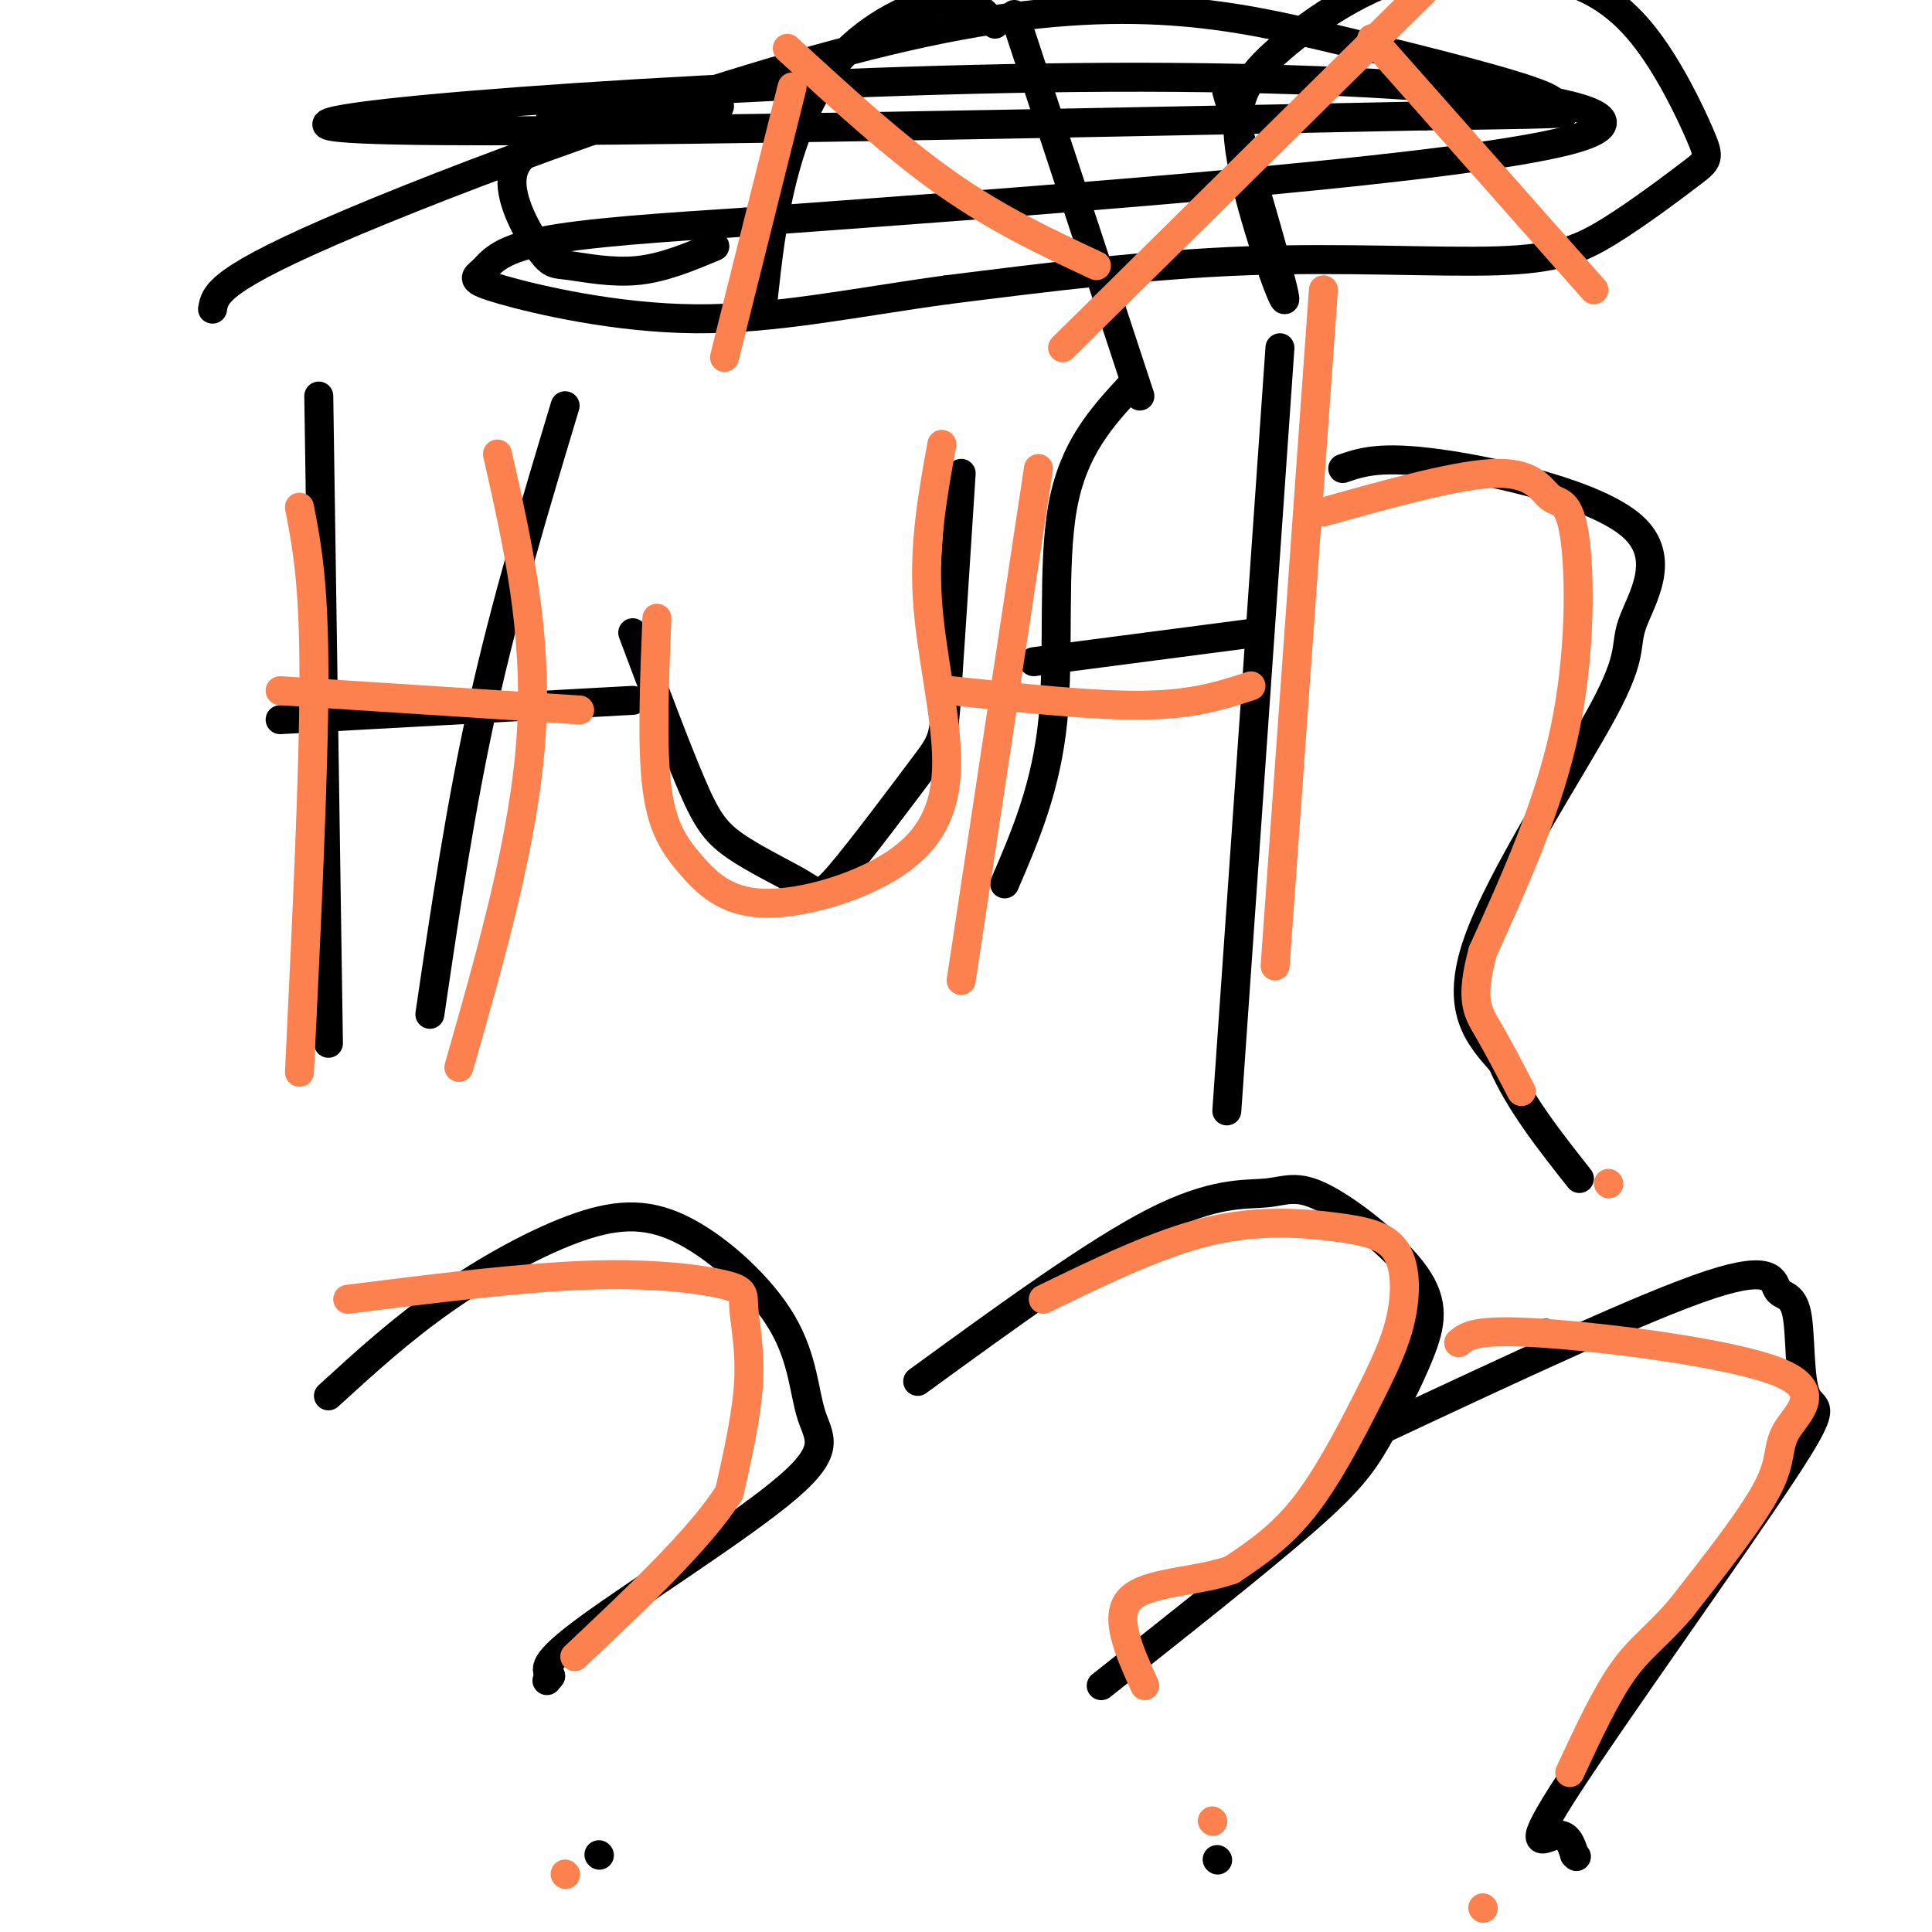 <svg viewBox='0 0 400 400' version='1.1' xmlns='http://www.w3.org/2000/svg' xmlns:xlink='http://www.w3.org/1999/xlink'><g fill='none' stroke='#000000' stroke-width='6' stroke-linecap='round' stroke-linejoin='round'><path d='M66,82c0.000,0.000 2.000,134.000 2,134'/><path d='M117,84c-6.167,20.500 -12.333,41.000 -17,62c-4.667,21.000 -7.833,42.500 -11,64'/><path d='M58,149c0.000,0.000 73.000,-4.000 73,-4'/><path d='M131,131c4.447,11.844 8.894,23.689 12,31c3.106,7.311 4.872,10.089 9,13c4.128,2.911 10.617,5.954 14,8c3.383,2.046 3.659,3.095 8,-2c4.341,-5.095 12.746,-16.333 17,-22c4.254,-5.667 4.358,-5.762 5,-15c0.642,-9.238 1.821,-27.619 3,-46'/><path d='M234,80c-5.911,6.422 -11.822,12.844 -14,25c-2.178,12.156 -0.622,30.044 -2,44c-1.378,13.956 -5.689,23.978 -10,34'/><path d='M214,137c0.000,0.000 46.000,-6.000 46,-6'/><path d='M265,72c0.000,0.000 -11.000,158.000 -11,158'/><path d='M278,97c3.914,-1.342 7.828,-2.685 20,-1c12.172,1.685 32.601,6.396 40,13c7.399,6.604 1.767,15.100 0,20c-1.767,4.900 0.332,6.204 -6,18c-6.332,11.796 -21.095,34.085 -26,48c-4.905,13.915 0.047,19.458 5,25'/><path d='M311,220c3.500,8.167 9.750,16.083 16,24'/><path d='M320,276c0.000,0.000 0.100,0.100 0.1,0.1'/><path d='M68,289c7.488,-6.842 14.975,-13.683 24,-20c9.025,-6.317 19.587,-12.109 28,-15c8.413,-2.891 14.676,-2.882 22,1c7.324,3.882 15.708,11.637 20,19c4.292,7.363 4.491,14.334 6,19c1.509,4.666 4.329,7.025 -5,15c-9.329,7.975 -30.808,21.564 -41,29c-10.192,7.436 -9.096,8.718 -8,10'/><path d='M114,347c-1.333,1.667 -0.667,0.833 0,0'/><path d='M124,384c0.000,0.000 0.100,0.100 0.1,0.1'/><path d='M190,286c18.321,-13.342 36.642,-26.684 49,-33c12.358,-6.316 18.752,-5.608 23,-6c4.248,-0.392 6.351,-1.886 12,1c5.649,2.886 14.845,10.152 19,16c4.155,5.848 3.268,10.279 1,16c-2.268,5.721 -5.918,12.733 -9,18c-3.082,5.267 -5.595,8.791 -15,17c-9.405,8.209 -25.703,21.105 -42,34'/><path d='M252,385c0.000,0.000 0.100,0.100 0.1,0.1'/><path d='M286,296c27.274,-12.780 54.548,-25.560 68,-30c13.452,-4.440 13.082,-0.539 14,1c0.918,1.539 3.124,0.717 4,5c0.876,4.283 0.423,13.673 2,17c1.577,3.327 5.186,0.593 -5,16c-10.186,15.407 -34.165,48.956 -44,64c-9.835,15.044 -5.524,11.584 -3,11c2.524,-0.584 3.262,1.708 4,4'/><path d='M326,384c0.667,0.667 0.333,0.333 0,0'/><path d='M114,24c17.610,-1.186 35.220,-2.372 35,-2c-0.220,0.372 -18.271,2.303 -29,5c-10.729,2.697 -14.134,6.159 -14,11c0.134,4.841 3.809,11.060 6,14c2.191,2.940 2.898,2.599 6,3c3.102,0.401 8.601,1.543 14,1c5.399,-0.543 10.700,-2.772 16,-5'/><path d='M158,62c0.893,-8.125 1.786,-16.250 4,-25c2.214,-8.750 5.750,-18.125 12,-25c6.250,-6.875 15.214,-11.250 21,-12c5.786,-0.750 8.393,2.125 11,5'/><path d='M210,3c0.000,0.000 26.000,79.000 26,79'/><path d='M238,-9c0.000,0.000 0.100,0.100 0.1,0.1'/><path d='M254,19c6.134,20.919 12.268,41.837 12,43c-0.268,1.163 -6.938,-17.431 -9,-29c-2.062,-11.569 0.483,-16.115 7,-22c6.517,-5.885 17.005,-13.110 27,-16c9.995,-2.890 19.498,-1.445 29,0'/><path d='M320,-5c8.315,1.529 14.602,5.350 20,12c5.398,6.650 9.907,16.127 12,21c2.093,4.873 1.771,5.140 -2,8c-3.771,2.860 -10.990,8.313 -17,12c-6.010,3.687 -10.810,5.608 -23,6c-12.190,0.392 -31.768,-0.745 -52,0c-20.232,0.745 -41.116,3.373 -62,6'/><path d='M196,60c-19.022,2.609 -35.578,6.130 -52,6c-16.422,-0.130 -32.711,-3.911 -40,-6c-7.289,-2.089 -5.578,-2.485 -4,-4c1.578,-1.515 3.022,-4.147 12,-6c8.978,-1.853 25.489,-2.926 42,-4'/><path d='M154,46c47.675,-3.515 145.861,-10.303 171,-17c25.139,-6.697 -22.770,-13.303 -95,-13c-72.230,0.303 -168.780,7.515 -162,10c6.780,2.485 116.890,0.242 227,-2'/><path d='M295,24c40.283,-0.499 27.492,-0.745 25,-1c-2.492,-0.255 5.316,-0.519 0,-3c-5.316,-2.481 -23.755,-7.181 -44,-12c-20.245,-4.819 -42.297,-9.759 -81,-2c-38.703,7.759 -94.058,28.217 -122,40c-27.942,11.783 -28.471,14.892 -29,18'/></g>
<g fill='none' stroke='#FC814E' stroke-width='6' stroke-linecap='round' stroke-linejoin='round'><path d='M163,10c11.167,10.250 22.333,20.500 33,28c10.667,7.500 20.833,12.250 31,17'/><path d='M298,-5c0.000,0.000 -78.000,77.000 -78,77'/><path d='M284,8c0.000,0.000 46.000,52.000 46,52'/><path d='M164,18c0.000,0.000 -14.000,56.000 -14,56'/><path d='M62,105c1.500,7.750 3.000,15.500 3,35c0.000,19.500 -1.500,50.750 -3,82'/><path d='M103,94c4.167,18.417 8.333,36.833 7,58c-1.333,21.167 -8.167,45.083 -15,69'/><path d='M58,143c0.000,0.000 62.000,4.000 62,4'/><path d='M136,128c-0.531,13.259 -1.061,26.517 0,35c1.061,8.483 3.714,12.189 7,16c3.286,3.811 7.207,7.726 15,8c7.793,0.274 19.460,-3.091 27,-8c7.540,-4.909 10.953,-11.360 11,-21c0.047,-9.640 -3.272,-22.469 -4,-34c-0.728,-11.531 1.136,-21.766 3,-32'/><path d='M215,97c0.000,0.000 -16.000,106.000 -16,106'/><path d='M197,143c14.833,1.583 29.667,3.167 40,3c10.333,-0.167 16.167,-2.083 22,-4'/><path d='M274,60c0.000,0.000 -10.000,140.000 -10,140'/><path d='M274,106c14.110,-3.951 28.220,-7.901 36,-8c7.780,-0.099 9.230,3.654 11,5c1.770,1.346 3.861,0.285 5,8c1.139,7.715 1.325,24.204 -2,40c-3.325,15.796 -10.163,30.898 -17,46'/><path d='M307,197c-2.733,10.133 -1.067,12.467 1,16c2.067,3.533 4.533,8.267 7,13'/><path d='M333,245c0.000,0.000 0.100,0.100 0.1,0.1'/><path d='M72,269c18.069,-2.271 36.137,-4.542 50,-5c13.863,-0.458 23.520,0.898 28,2c4.480,1.102 3.783,1.951 4,5c0.217,3.049 1.348,8.300 1,15c-0.348,6.700 -2.174,14.850 -4,23'/><path d='M151,309c-6.000,9.500 -19.000,21.750 -32,34'/><path d='M117,388c0.000,0.000 0.100,0.100 0.1,0.1'/><path d='M216,269c11.802,-5.740 23.605,-11.480 34,-14c10.395,-2.520 19.383,-1.820 26,-1c6.617,0.820 10.864,1.758 13,5c2.136,3.242 2.160,8.786 1,14c-1.160,5.214 -3.505,10.096 -7,17c-3.495,6.904 -8.142,15.830 -13,22c-4.858,6.170 -9.929,9.585 -15,13'/><path d='M255,325c-7.133,2.556 -17.467,2.444 -21,6c-3.533,3.556 -0.267,10.778 3,18'/><path d='M251,377c0.000,0.000 0.100,0.100 0.1,0.1'/><path d='M302,278c1.700,-1.443 3.400,-2.887 17,-2c13.600,0.887 39.099,4.104 49,8c9.901,3.896 4.204,8.472 2,12c-2.204,3.528 -0.915,6.008 -4,12c-3.085,5.992 -10.542,15.496 -18,25'/><path d='M348,333c-4.978,5.844 -8.422,7.956 -12,13c-3.578,5.044 -7.289,13.022 -11,21'/><path d='M307,395c0.000,0.000 0.100,0.100 0.1,0.1'/></g>
</svg>